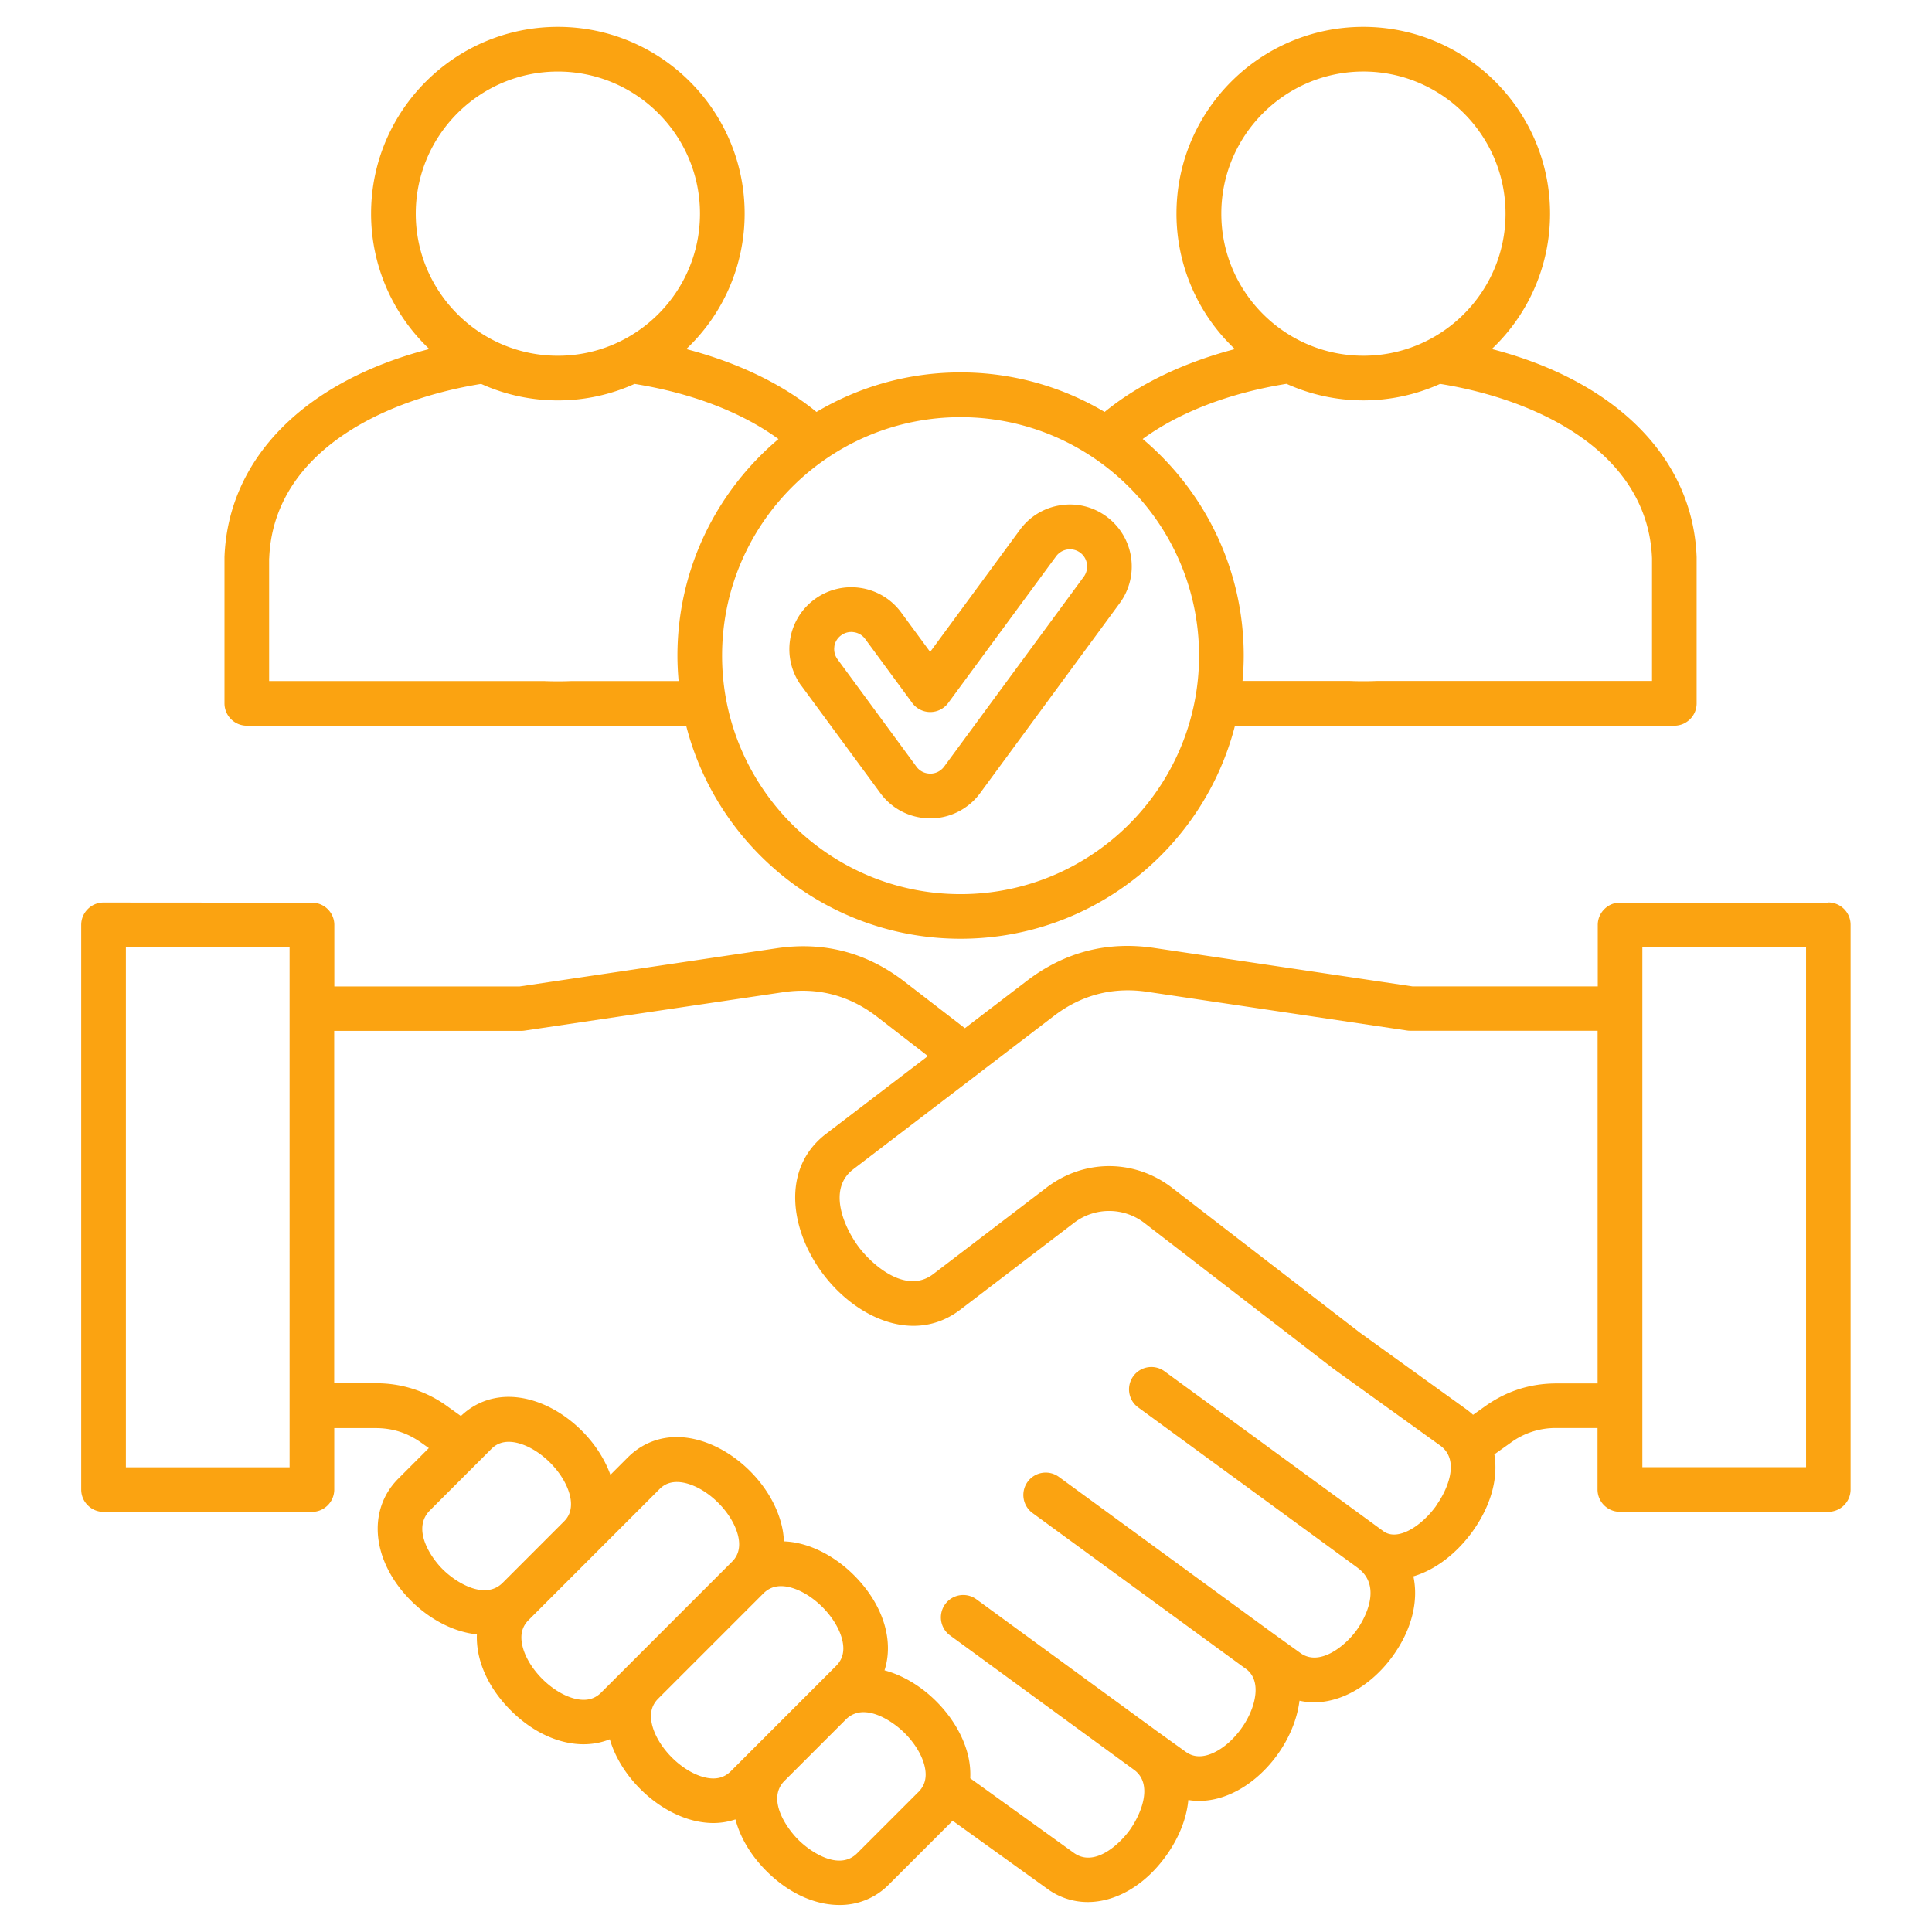 <svg width="100pt" height="100pt" viewBox="0 0 100 100" xmlns="http://www.w3.org/2000/svg"><path d="M12.777 37.562h15.309a18.389 18.389 0 0 0 1.57 0h5.86c1.617 6.332 7.37 11.027 14.203 11.027S62.3 43.894 63.922 37.562h5.86a18.389 18.389 0 0 0 1.57 0H86.66c.641 0 1.157-.52 1.157-1.156v-7.57c-.188-5.13-4.18-9.106-10.602-10.77a9.638 9.638 0 0 0 3.015-7.008c0-5.332-4.336-9.668-9.668-9.668s-9.668 4.336-9.668 9.668a9.639 9.639 0 0 0 3.024 7.011c-2.668.7-4.985 1.813-6.743 3.254a14.584 14.584 0 0 0-7.457-2.047c-2.722 0-5.273.75-7.457 2.047-1.757-1.441-4.074-2.558-6.742-3.254a9.638 9.638 0 0 0 3.024-7.011c0-5.332-4.336-9.668-9.668-9.668s-9.668 4.336-9.668 9.668a9.645 9.645 0 0 0 3.015 7.008c-6.426 1.664-10.414 5.64-10.602 10.77V36.406c0 .64.52 1.156 1.156 1.156zm50.438-26.504c0-4.055 3.3-7.356 7.356-7.356 4.054 0 7.355 3.301 7.355 7.356s-3.3 7.355-7.355 7.355c-4.055 0-7.356-3.3-7.356-7.355zm3.383 8.812a9.654 9.654 0 0 0 7.942 0c5.23.844 10.757 3.633 10.968 9.028v6.347H71.293c-.515.02-.937.02-1.449 0H64.313c.039-.433.062-.87.062-1.312 0-4.492-2.035-8.52-5.23-11.211 1.898-1.383 4.48-2.379 7.45-2.856zm-16.88 1.723c6.805 0 12.345 5.535 12.345 12.344 0 6.805-5.535 12.344-12.344 12.344-6.805 0-12.344-5.535-12.344-12.344 0-6.805 5.535-12.344 12.344-12.344zM21.52 11.058c0-4.055 3.3-7.355 7.355-7.355s7.356 3.3 7.356 7.355c0 4.055-3.301 7.356-7.356 7.356s-7.355-3.301-7.355-7.356zm-7.586 17.84c.21-5.394 5.738-8.183 10.969-9.027a9.626 9.626 0 0 0 3.973.855 9.622 9.622 0 0 0 3.968-.855c2.97.476 5.555 1.473 7.45 2.855-3.196 2.692-5.23 6.715-5.23 11.211 0 .442.023.88.062 1.313h-5.532c-.515.02-.937.02-1.449 0H13.93v-6.348zm27.547 6.598 4.082 5.55a3.177 3.177 0 0 0 2.098 1.274 3.183 3.183 0 0 0 2.383-.582c.28-.203.523-.453.722-.734l7.195-9.79a3.21 3.21 0 0 0-.691-4.48 3.17 3.17 0 0 0-2.383-.582 3.178 3.178 0 0 0-2.098 1.273l-4.644 6.317-1.496-2.035a3.192 3.192 0 0 0-2.098-1.274 3.199 3.199 0 0 0-2.383.582 3.192 3.192 0 0 0-1.273 2.098 3.199 3.199 0 0 0 .582 2.383zm1.703-2.031a.87.87 0 0 1 .355-.582c.192-.141.43-.2.665-.16a.87.87 0 0 1 .582.355l2.43 3.305c.218.297.566.472.933.472.367 0 .715-.175.933-.472l5.579-7.586a.893.893 0 0 1 1.246-.195c.394.289.48.847.191 1.246l-7.203 9.796a.928.928 0 0 1-.219.227.873.873 0 0 1-.664.16.87.87 0 0 1-.582-.355l-4.082-5.555a.884.884 0 0 1-.16-.66zm51.457 13.254H83.856a1.14 1.14 0 0 0-.816.34c-.22.218-.34.511-.34.816v3.18h-9.594l-13.363-1.989c-2.426-.363-4.64.211-6.59 1.7l-3.21 2.453-3.126-2.41c-1.953-1.508-4.18-2.09-6.62-1.727l-13.298 1.976h-9.594v-3.18c0-.64-.52-1.155-1.156-1.155L5.36 46.715a1.14 1.14 0 0 0-.816.34c-.219.218-.34.511-.34.816v29.227c0 .309.121.602.34.816.218.22.511.34.816.34h10.785c.64 0 1.156-.52 1.156-1.156v-3.18h2.125c.895 0 1.653.243 2.38.758l.39.277-1.578 1.579c-1.64 1.64-1.367 4.296.652 6.316.95.95 2.184 1.621 3.414 1.746-.054 1.3.543 2.727 1.75 3.934 1.156 1.156 2.516 1.754 3.77 1.754.472 0 .933-.086 1.36-.258.265.91.816 1.812 1.577 2.574.863.863 1.906 1.457 2.934 1.672.289.058.57.09.847.09.399 0 .782-.067 1.145-.188.242.922.781 1.852 1.61 2.68 1.156 1.156 2.515 1.75 3.769 1.75a3.54 3.54 0 0 0 2.55-1.047l3.173-3.172c.046-.047.09-.094.136-.144l4.922 3.539a3.522 3.522 0 0 0 2.074.672c1.434 0 2.938-.84 4.051-2.387.68-.945 1.067-1.95 1.156-2.895.715.118 1.473.008 2.227-.332 1.812-.816 3.281-2.824 3.527-4.808 1.793.406 3.676-.707 4.832-2.317.989-1.375 1.336-2.847 1.063-4.12 1.164-.34 2.265-1.22 3.054-2.313.97-1.348 1.344-2.774 1.137-4l.844-.602a3.931 3.931 0 0 1 2.383-.762h2.113v3.18c0 .64.52 1.156 1.156 1.156H94.63c.64 0 1.156-.52 1.156-1.156V47.867c0-.64-.52-1.156-1.156-1.156zM14.989 75.946H6.516V49.032h8.473zm11.023 5.984c-.879.879-2.336.055-3.105-.71-.641-.641-1.598-2.099-.653-3.044l3.172-3.172c.106-.105.375-.375.906-.375.145 0 .313.02.5.07 1.153.31 2.34 1.497 2.653 2.653.222.836-.137 1.242-.286 1.39l-3.19 3.192zm5.106 5.676c-.336.336-.754.445-1.282.336-.582-.121-1.226-.5-1.77-1.043-.538-.54-.921-1.184-1.038-1.77-.11-.527 0-.945.336-1.28l6.765-6.766c.106-.106.375-.375.906-.375.145 0 .313.02.5.07 1.153.308 2.34 1.496 2.653 2.652.234.871-.172 1.277-.305 1.41zm7.851 2.93-1.14 1.14c-.336.336-.754.446-1.282.336-.582-.121-1.226-.5-1.77-1.043-.538-.539-.921-1.183-1.042-1.77-.11-.527 0-.945.336-1.28l5.445-5.446c.25-.25.55-.375.906-.375.117 0 .242.012.375.04.582.12 1.227.5 1.77 1.042.539.54.922 1.184 1.043 1.77.11.527 0 .945-.336 1.28l-1.113 1.114-.02.02zm8.567 2.218-3.172 3.172c-.926.926-2.399-.054-3.047-.703-.649-.648-1.633-2.12-.711-3.047l3.187-3.187a1.26 1.26 0 0 1 .907-.367c.796 0 1.668.625 2.128 1.085.54.54.922 1.184 1.043 1.77.11.527 0 .945-.336 1.281zm26.805-14.82c-.766 1.067-1.997 1.852-2.731 1.325L60.278 70.98c-.516-.379-1.242-.265-1.617.25s-.266 1.242.25 1.617l11.34 8.286s.004 0 .004.004l.004.004c1.468 1.058.125 3.011-.036 3.23-.601.836-1.921 1.898-2.906 1.195l-1.511-1.086-.004-.003-10.992-8.032a1.156 1.156 0 0 0-1.618.25 1.159 1.159 0 0 0 .25 1.618l11 8.035h.004c.004 0 .004.004.004.004.153.109.617.445.528 1.34-.121 1.187-1.102 2.55-2.188 3.042-.824.372-1.285.036-1.437-.074l-1.305-.937s-.004-.004-.008-.004l-9.5-6.938c-.516-.379-1.242-.265-1.617.25s-.266 1.242.25 1.617l9.504 6.942h.004l.008.008c1.058.765.324 2.375-.211 3.12-.536.747-1.832 1.954-2.895 1.188l-5.363-3.86a4.19 4.19 0 0 0-.082-1.046c-.215-1.027-.809-2.07-1.672-2.934-.793-.793-1.738-1.355-2.684-1.609.496-1.527-.054-3.395-1.574-4.918-.863-.863-1.906-1.457-2.934-1.672a4.02 4.02 0 0 0-.699-.086 4.159 4.159 0 0 0-.148-.957c-.524-1.96-2.328-3.762-4.29-4.289-1.394-.375-2.687-.05-3.644.902l-.898.899c-.649-1.801-2.336-3.395-4.16-3.883-1.364-.363-2.63-.066-3.579.84l-.71-.508a6.207 6.207 0 0 0-3.723-1.187h-2.125V53.357h9.68c.054 0 .113-.004.167-.012l13.383-1.988c1.793-.266 3.43.16 4.868 1.269l2.632 2.035-5.269 4.024c-2.363 1.804-1.852 5.039-.125 7.3 1.727 2.262 4.71 3.606 7.074 1.801l5.863-4.476a2.991 2.991 0 0 1 3.684.007l9.746 7.516.031.023 5.512 3.965c1.055.758.367 2.309-.207 3.106zm8.355-6.328h-2.113c-1.38 0-2.602.39-3.727 1.192l-.61.433a4.23 4.23 0 0 0-.347-.285l-5.496-3.957-9.73-7.504c-1.942-1.496-4.555-1.504-6.504-.015l-5.864 4.476c-1.39 1.063-3.113-.43-3.832-1.367-.715-.937-1.703-2.992-.312-4.055l6.469-4.941.003-.004 3.915-2.992c1.43-1.094 3.062-1.516 4.843-1.25l13.45 2.004c.054.008.113.011.171.011h9.68v18.242zm10.785 4.336h-8.473V49.028h8.473z" fill="#fba311"/></svg>